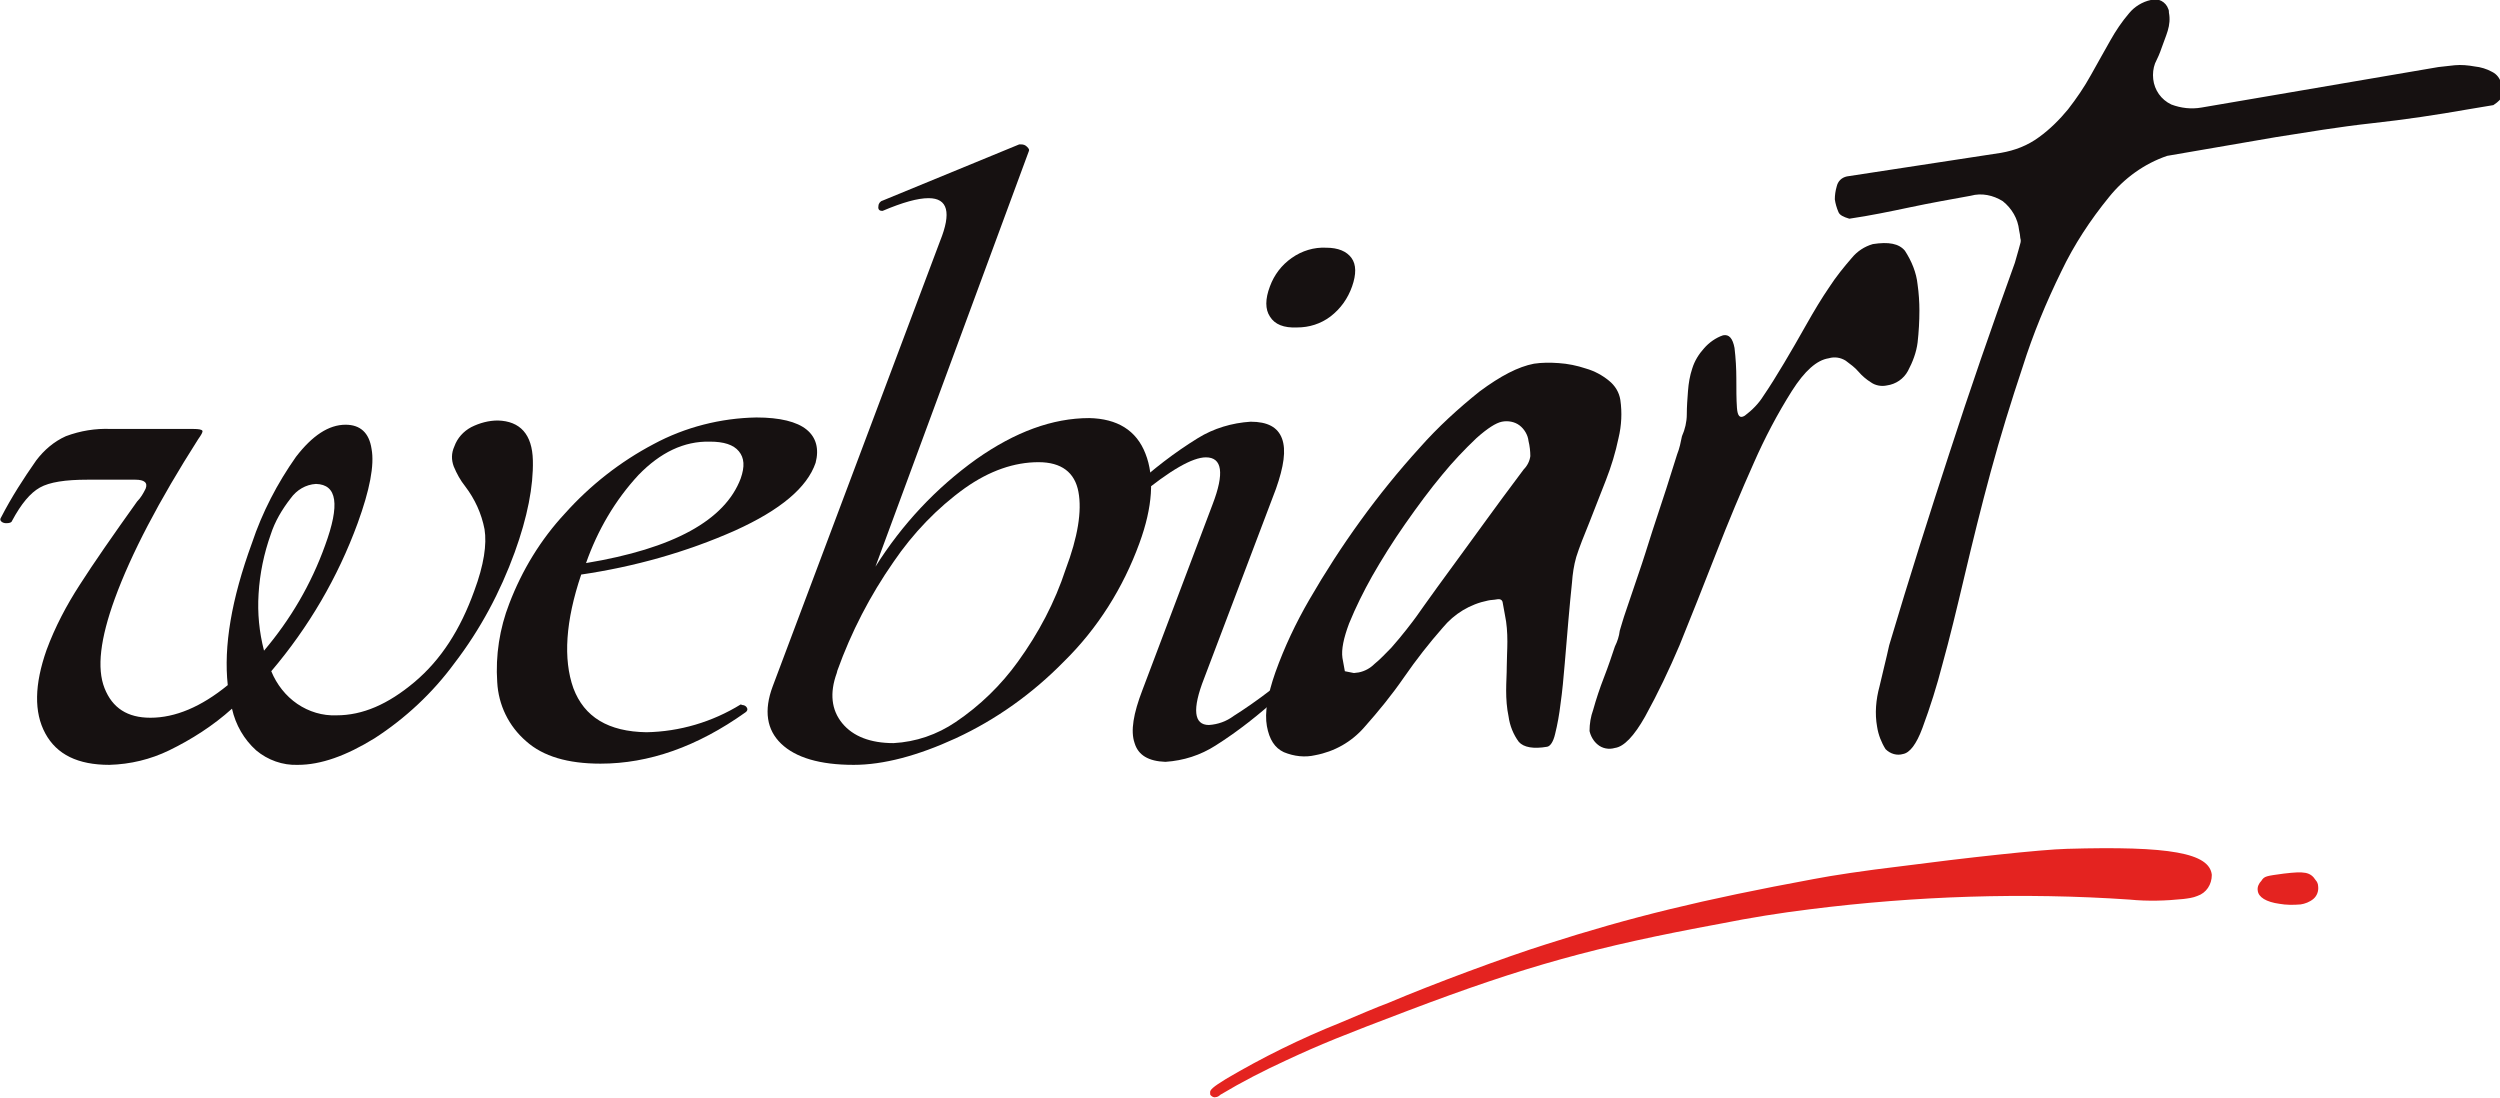 <svg xmlns="http://www.w3.org/2000/svg" xmlns:xlink="http://www.w3.org/1999/xlink" id="Calque_1" x="0px" y="0px" viewBox="0 0 413.8 181.8" style="enable-background:new 0 0 413.8 181.8;" xml:space="preserve"><style type="text/css">	.st0{fill:#161111;}	.st1{fill:#E42320;}</style><g>	<g id="Calque_1-2">		<path class="st0" d="M253.9,60.2c1.3-0.2,2.7-0.2,4.1-0.1c1.5,0.1,3,0.4,4.5,0.9c1.4,0.4,2.7,1.1,3.8,2c1,0.8,1.7,1.9,1.9,3.2   c0.3,2.1,0.2,4.2-0.3,6.3c-0.5,2.4-1.2,4.7-2.1,7c-0.9,2.3-1.8,4.6-2.7,6.9c-0.9,2.2-1.7,4.2-2.2,5.8c-0.4,1.4-0.6,2.8-0.7,4.2   c-0.2,1.9-0.4,4-0.6,6.3c-0.2,2.3-0.4,4.7-0.6,7.1s-0.4,4.6-0.7,6.7c-0.2,1.7-0.5,3.4-0.9,5c-0.3,1.3-0.8,2-1.3,2.1   c-2.3,0.4-3.9,0.1-4.7-0.8c-0.9-1.2-1.5-2.7-1.7-4.2c-0.3-1.4-0.4-2.9-0.4-4.3c0-1.4,0.1-2.7,0.1-4s0.1-2.7,0.1-4.1   c0-1.5-0.1-3-0.4-4.4l-0.4-2.2c-0.1-0.3-0.4-0.5-0.9-0.4s-1.1,0.1-1.5,0.2c-3,0.6-5.6,2.2-7.5,4.5c-2.2,2.5-4.4,5.3-6.4,8.2   c-2,2.9-4.2,5.6-6.6,8.3c-2.1,2.4-4.9,4-8.1,4.6c-1.7,0.4-3.5,0.2-5.2-0.5c-1.5-0.7-2.4-2.1-2.8-4.3s0.1-5.2,1.4-8.9   c1.5-4.2,3.4-8.2,5.6-12c5.2-9,11.3-17.5,18.3-25.2c3-3.4,6.4-6.5,9.9-9.3C248.4,62.2,251.3,60.7,253.9,60.2z M224.1,111.4   l0.8-0.1c1-0.2,1.9-0.7,2.6-1.4c1-0.8,1.9-1.8,2.8-2.7c0.9-1,1.7-2,2.5-3s1.3-1.7,1.6-2.1c0.6-0.9,1.8-2.5,3.5-4.9l5.4-7.4   c1.9-2.6,3.7-5.1,5.4-7.4c1.7-2.3,2.9-3.9,3.5-4.7c0.6-0.6,1-1.4,1.1-2.2c0-0.8-0.1-1.7-0.3-2.5c-0.1-1-0.7-2-1.5-2.6   c-0.8-0.6-1.9-0.8-2.9-0.6c-1,0.2-2.4,1.1-4.2,2.7c-2,1.9-3.9,3.9-5.7,6.1c-2,2.4-4,5.1-6.1,8.1c-2.1,3-3.9,5.9-5.5,8.7   c-1.4,2.5-2.7,5.1-3.8,7.8c-0.9,2.4-1.3,4.3-1.1,5.7l0.4,2.2L224.1,111.4z"></path>		<path class="st0" d="M263.1,121c0-1.2,0.2-2.4,0.6-3.5c0.5-1.8,1.1-3.6,1.8-5.4s1.3-3.6,1.8-5.1c0.4-0.8,0.7-1.7,0.8-2.6   c0.2-0.6,0.5-1.8,1.1-3.5s1.2-3.6,2-5.9s1.5-4.6,2.3-7.1s1.6-4.8,2.3-7s1.3-4.1,1.8-5.7c0.4-1,0.6-2,0.8-3   c0.5-1.1,0.8-2.4,0.8-3.6c0-1.3,0.1-2.6,0.2-3.9c0.1-1.3,0.3-2.5,0.7-3.7c0.4-1.3,1.1-2.4,2-3.4c0.8-0.9,1.9-1.7,3.1-2.1   c1-0.2,1.6,0.5,1.9,2.1c0.2,1.7,0.3,3.4,0.3,5.1c0,1.8,0,3.4,0.1,4.8s0.5,1.8,1.3,1.3c1.2-0.9,2.3-2,3.1-3.3   c1.1-1.6,2.2-3.4,3.4-5.4s2.4-4.1,3.7-6.4s2.5-4.3,3.8-6.2c1.1-1.7,2.4-3.3,3.7-4.8c0.9-1.1,2.1-1.9,3.5-2.3   c2.6-0.4,4.3-0.1,5.3,1.1c1.1,1.7,1.9,3.6,2.1,5.6c0.2,1.4,0.3,2.9,0.3,4.3c0,1.8-0.1,3.5-0.3,5.3c-0.2,1.6-0.8,3.2-1.6,4.7   c-0.7,1.3-2,2.2-3.5,2.4c-0.9,0.2-1.9,0-2.6-0.5c-0.8-0.5-1.5-1.1-2.1-1.8c-0.6-0.7-1.3-1.2-2.1-1.8c-0.8-0.5-1.8-0.7-2.8-0.4   c-2,0.3-4,2.1-6.1,5.4c-2.4,3.8-4.5,7.8-6.3,11.9c-2.1,4.7-4.2,9.7-6.3,15.1s-4.1,10.4-6,15.1c-1.7,4-3.6,8-5.7,11.8   c-1.8,3.2-3.5,5-5,5.2c-1,0.3-2.1,0.1-2.9-0.6C263.8,122.7,263.3,121.9,263.1,121z"></path>		<path class="st0" d="M312.7,106.8c3.3-11.1,6.7-21.8,10-31.9c3.3-10.2,6.9-20.6,10.8-31.4l0.6-2.1l0.3-1.1c0.1-0.3,0.1-0.6,0-0.9   c0-0.3-0.1-0.8-0.2-1.3c-0.2-1.9-1.2-3.6-2.7-4.8c-1.6-1-3.5-1.4-5.3-0.9c-3.3,0.6-6.7,1.2-10,1.9s-6.7,1.4-10.1,1.9   c-1-0.3-1.6-0.6-1.8-1.1c-0.3-0.7-0.5-1.4-0.6-2.1c0-0.7,0.1-1.4,0.3-2.1c0.2-0.9,0.8-1.5,1.7-1.7l25.5-3.9   c2.3-0.4,4.4-1.2,6.3-2.6c1.8-1.3,3.4-2.9,4.8-4.6c1.4-1.8,2.7-3.7,3.8-5.7c1.1-2,2.2-3.9,3.2-5.7c0.9-1.6,1.9-3.1,3.1-4.5   c0.9-1.1,2.2-1.9,3.6-2.2c1.2-0.4,2.5,0.3,2.9,1.5c0.1,0.2,0.1,0.4,0.1,0.6c0.2,1,0.1,2-0.2,3c-0.3,1-0.7,1.9-1,2.8   s-0.7,1.8-1.1,2.6c-0.3,0.8-0.4,1.7-0.3,2.6c0.2,1.8,1.3,3.4,3,4.2c1.6,0.6,3.3,0.8,5,0.5l39.2-6.7c0.9-0.1,1.8-0.2,2.7-0.3   c1.1-0.1,2.2,0,3.3,0.2c1,0.1,2,0.4,2.9,0.9c0.8,0.4,1.3,1.1,1.5,1.9c0.1,0.7,0.2,1.3,0.1,2c0,0.5-0.5,1-1.4,1.6l-4.2,0.7   c-5.1,0.9-10.4,1.7-15.9,2.3s-10.8,1.5-15.9,2.3l-18,3.1c-3.8,1.3-7.1,3.7-9.6,6.8c-3.1,3.8-5.8,7.9-7.9,12.3   c-2.5,5.1-4.7,10.4-6.4,15.8c-1.9,5.7-3.7,11.5-5.3,17.4s-3,11.6-4.3,17.1c-1.3,5.5-2.5,10.5-3.7,14.8c-0.9,3.5-2,7-3.3,10.5   c-1,2.7-2.1,4.1-3.2,4.3c-1,0.3-2.1,0-2.9-0.8c-0.7-1.1-1.2-2.4-1.4-3.7c-0.4-2.2-0.2-4.5,0.4-6.7   C311.6,111.4,312.2,109.1,312.7,106.8z"></path>		<path class="st0" d="M88.2,76.2c0.1,4.3-0.9,9.4-3,15.2c-2.4,6.6-5.7,12.8-10,18.4c-3.6,4.9-8.1,9.1-13.2,12.4   c-4.7,2.9-8.9,4.4-12.7,4.4c-2.5,0.1-5-0.8-6.9-2.4c-2-1.8-3.4-4.2-4-6.9c-3.1,2.8-6.7,5.1-10.4,6.9c-3.1,1.5-6.4,2.3-9.9,2.4   c-5.2,0-8.7-1.7-10.6-5.2c-1.9-3.5-1.8-8.1,0.2-13.8c1.4-3.8,3.3-7.4,5.5-10.8c2.3-3.6,5.5-8.2,9.5-13.8c0.6-0.6,1-1.3,1.4-2.1   c0.4-1-0.2-1.5-1.7-1.5h-7.9c-3.7,0-6.3,0.4-7.9,1.3c-1.6,0.9-3.1,2.7-4.6,5.5c-0.1,0.3-0.4,0.4-1,0.4c-0.3,0-0.6-0.1-0.8-0.3   c-0.2-0.2-0.2-0.4,0-0.7c1.7-3.3,3.7-6.4,5.8-9.4c1.3-1.7,2.9-3.1,4.9-4c2.4-0.9,4.9-1.3,7.4-1.2H32c0.9,0,1.4,0.1,1.5,0.3   s-0.2,0.7-0.7,1.4C26.3,82.9,21.7,91.7,19,99.1c-2.4,6.6-3,11.5-1.7,14.8s3.8,4.9,7.6,4.9c4.1,0,8.4-1.8,12.8-5.4   c-0.7-6.4,0.6-14.2,4-23.5c1.7-5.1,4.2-9.9,7.3-14.3c2.7-3.5,5.4-5.3,8.2-5.3c2.4,0,3.9,1.3,4.3,4c0.5,2.7-0.3,6.8-2.3,12.3   c-3.3,9-8.1,17.2-14.3,24.5c0.9,2.2,2.4,4.1,4.3,5.4c1.9,1.3,4.2,2,6.5,1.9c4.3,0,8.5-1.8,12.9-5.5s7.6-8.7,9.9-15.1   c1.6-4.3,2.1-7.7,1.7-10.2c-0.5-2.6-1.6-5-3.2-7.1c-0.8-1-1.4-2.1-1.9-3.3c-0.4-1.1-0.4-2.2,0.1-3.3c0.5-1.4,1.5-2.5,2.8-3.2   c1.4-0.7,2.9-1.1,4.4-1.1C86.1,69.7,88.1,71.9,88.2,76.2z M42.8,98.3c-0.2,3.2,0.1,6.3,0.9,9.4c4.4-5.2,7.8-11,10.1-17.4   c2.5-6.8,2-10.1-1.5-10.2c-1.7,0.1-3.2,1-4.2,2.4c-1.4,1.8-2.6,3.8-3.3,6C43.7,91.6,43,94.9,42.8,98.3z"></path>		<path class="st0" d="M122.9,116.7c0.3,0,0.6,0.2,0.7,0.4c0.2,0.3,0.1,0.6-0.2,0.8c-8,5.7-16,8.5-24,8.5c-5.4,0-9.5-1.2-12.3-3.7   c-2.9-2.5-4.6-6-4.8-9.8c-0.3-4.4,0.4-8.9,2-13c2.1-5.5,5.2-10.6,9.2-14.9c4.2-4.7,9.2-8.6,14.7-11.5c5.2-2.8,11.1-4.3,17-4.4   c3.9,0,6.7,0.7,8.3,2s2.1,3.2,1.5,5.5c-1.4,4.1-5.8,7.8-13.3,11.2c-8.1,3.6-16.7,6-25.5,7.3c-2.6,7.7-3,14-1.3,18.8   c1.8,4.8,5.8,7.2,12.1,7.3c5.5-0.1,10.9-1.7,15.6-4.6L122.9,116.7z M105.7,78.6c-3.9,4.2-6.8,9.2-8.7,14.6   c14.5-2.4,23-7.1,25.6-14c0.7-2,0.6-3.4-0.3-4.5s-2.5-1.6-4.8-1.6C113.2,73,109.3,74.9,105.7,78.6z"></path>		<path class="st0" d="M189.6,75.1c1.5,3.8,1.2,8.8-1,14.8c-2.7,7.4-6.9,14.1-12.5,19.6c-5.2,5.3-11.2,9.6-17.9,12.7   c-6.3,2.9-12,4.4-16.9,4.4c-5.6,0-9.6-1.2-12-3.5c-2.4-2.3-2.9-5.5-1.4-9.5l27.7-73.7c1.9-4.7,1.3-7.1-1.9-7.1   c-1.8,0-4.3,0.7-7.6,2.1H146c-0.5,0-0.7-0.3-0.6-0.8c0-0.4,0.3-0.8,0.7-0.9l22.6-9.3h0.3c0.4,0,0.7,0.1,1,0.4   c0.3,0.3,0.4,0.5,0.3,0.7l-25.4,68.8c4.4-7,10-13,16.7-17.8c6.4-4.5,12.6-6.8,18.7-6.8C184.9,69.3,188.1,71.2,189.6,75.1z    M158.2,119.5c4-2.7,7.5-6.1,10.3-10c3.4-4.7,6.1-9.8,7.9-15.3c2-5.3,2.7-9.6,2.1-12.8c-0.6-3.2-2.8-4.9-6.6-4.9   c-4,0-8.1,1.4-12.2,4.3c-4.6,3.3-8.6,7.5-11.8,12.2c-3.9,5.6-7,11.6-9.3,18l-0.1,0.4c-1.2,3.3-0.9,6.1,0.9,8.3s4.7,3.3,8.5,3.3   C151.6,122.8,155.1,121.6,158.2,119.5L158.2,119.5z"></path>		<path class="st0" d="M187.8,123c-0.7-2-0.2-4.9,1.3-8.8l11.6-30.7c2-5.2,1.6-7.8-1.1-7.8c-2.2,0-5.9,2.1-11.1,6.4   c-0.1,0.1-0.3,0.1-0.5,0.1c-0.3,0-0.7-0.2-0.8-0.5c-0.2-0.3-0.1-0.7,0.2-0.9c3.4-3.1,7-5.9,10.9-8.3c2.6-1.6,5.6-2.5,8.7-2.7   c2.8,0,4.5,0.9,5.2,2.8s0.3,4.6-1,8.3l-11.9,31.4c-2,5.1-1.7,7.7,0.8,7.7c1.5-0.1,2.9-0.6,4.1-1.5c1.6-1,3.8-2.5,6.4-4.5   c0.1-0.1,0.3-0.1,0.5-0.1c0.3,0,0.6,0.2,0.7,0.5c0.2,0.2,0.2,0.5,0,0.8c-3.3,3-6.8,5.8-10.6,8.2c-2.5,1.6-5.3,2.5-8.3,2.7   C190.1,126,188.4,125,187.8,123z M210.2,52.4c-0.8-1.2-0.8-2.9,0-5c0.7-1.9,1.9-3.5,3.6-4.7c1.7-1.2,3.7-1.8,5.7-1.7   c2,0,3.4,0.6,4.2,1.7s0.8,2.7,0.1,4.7c-0.7,2-1.9,3.7-3.6,5c-1.6,1.2-3.5,1.8-5.5,1.8C212.5,54.3,211,53.7,210.2,52.4L210.2,52.4z   "></path>		<path class="st1" d="M366.1,144.8c0,1.6-0.9,3-2.4,3.5c-0.7,0.3-1.5,0.4-2.3,0.5c-2.9,0.3-5.9,0.4-8.9,0.1   c-17.6-1.2-35.4-0.6-52.9,1.6c-4.9,0.6-9.9,1.4-14.9,2.4c-20.6,3.8-32.2,7-51.7,14.4c-10.8,4.1-14.3,5.5-20.1,8.2   c-3.7,1.7-7.4,3.6-10.9,5.7c-0.2,0.2-0.5,0.4-0.8,0.4c-0.3,0.1-0.6-0.1-0.8-0.3c-0.1-0.1-0.1-0.2-0.1-0.4c-0.1-0.5,0.5-1,2.6-2.3   c6.1-3.6,12.4-6.7,18.9-9.3c2.6-1.1,6.1-2.6,8-3.3c7.3-3.1,19.4-7.6,26.1-9.7c14-4.5,25.9-7.4,44.3-10.8c3.1-0.6,8.4-1.4,14.3-2.1   c10.7-1.4,23.4-2.8,27.6-2.9C359.2,140,365.7,141.2,366.1,144.8z M383.7,146.7c0.1,0.8-0.2,1.6-0.8,2.1c-0.6,0.5-1.4,0.8-2.1,0.9   c-1.2,0.1-2.4,0.1-3.5-0.1c-2.2-0.3-3.5-1.1-3.6-2.2c-0.1-0.6,0.2-1.2,0.6-1.6c0.5-0.8,0.8-0.8,3.7-1.2c3.4-0.4,4.4-0.3,5.3,1.1   C383.5,145.9,383.7,146.3,383.7,146.7z"></path>	</g></g></svg>
